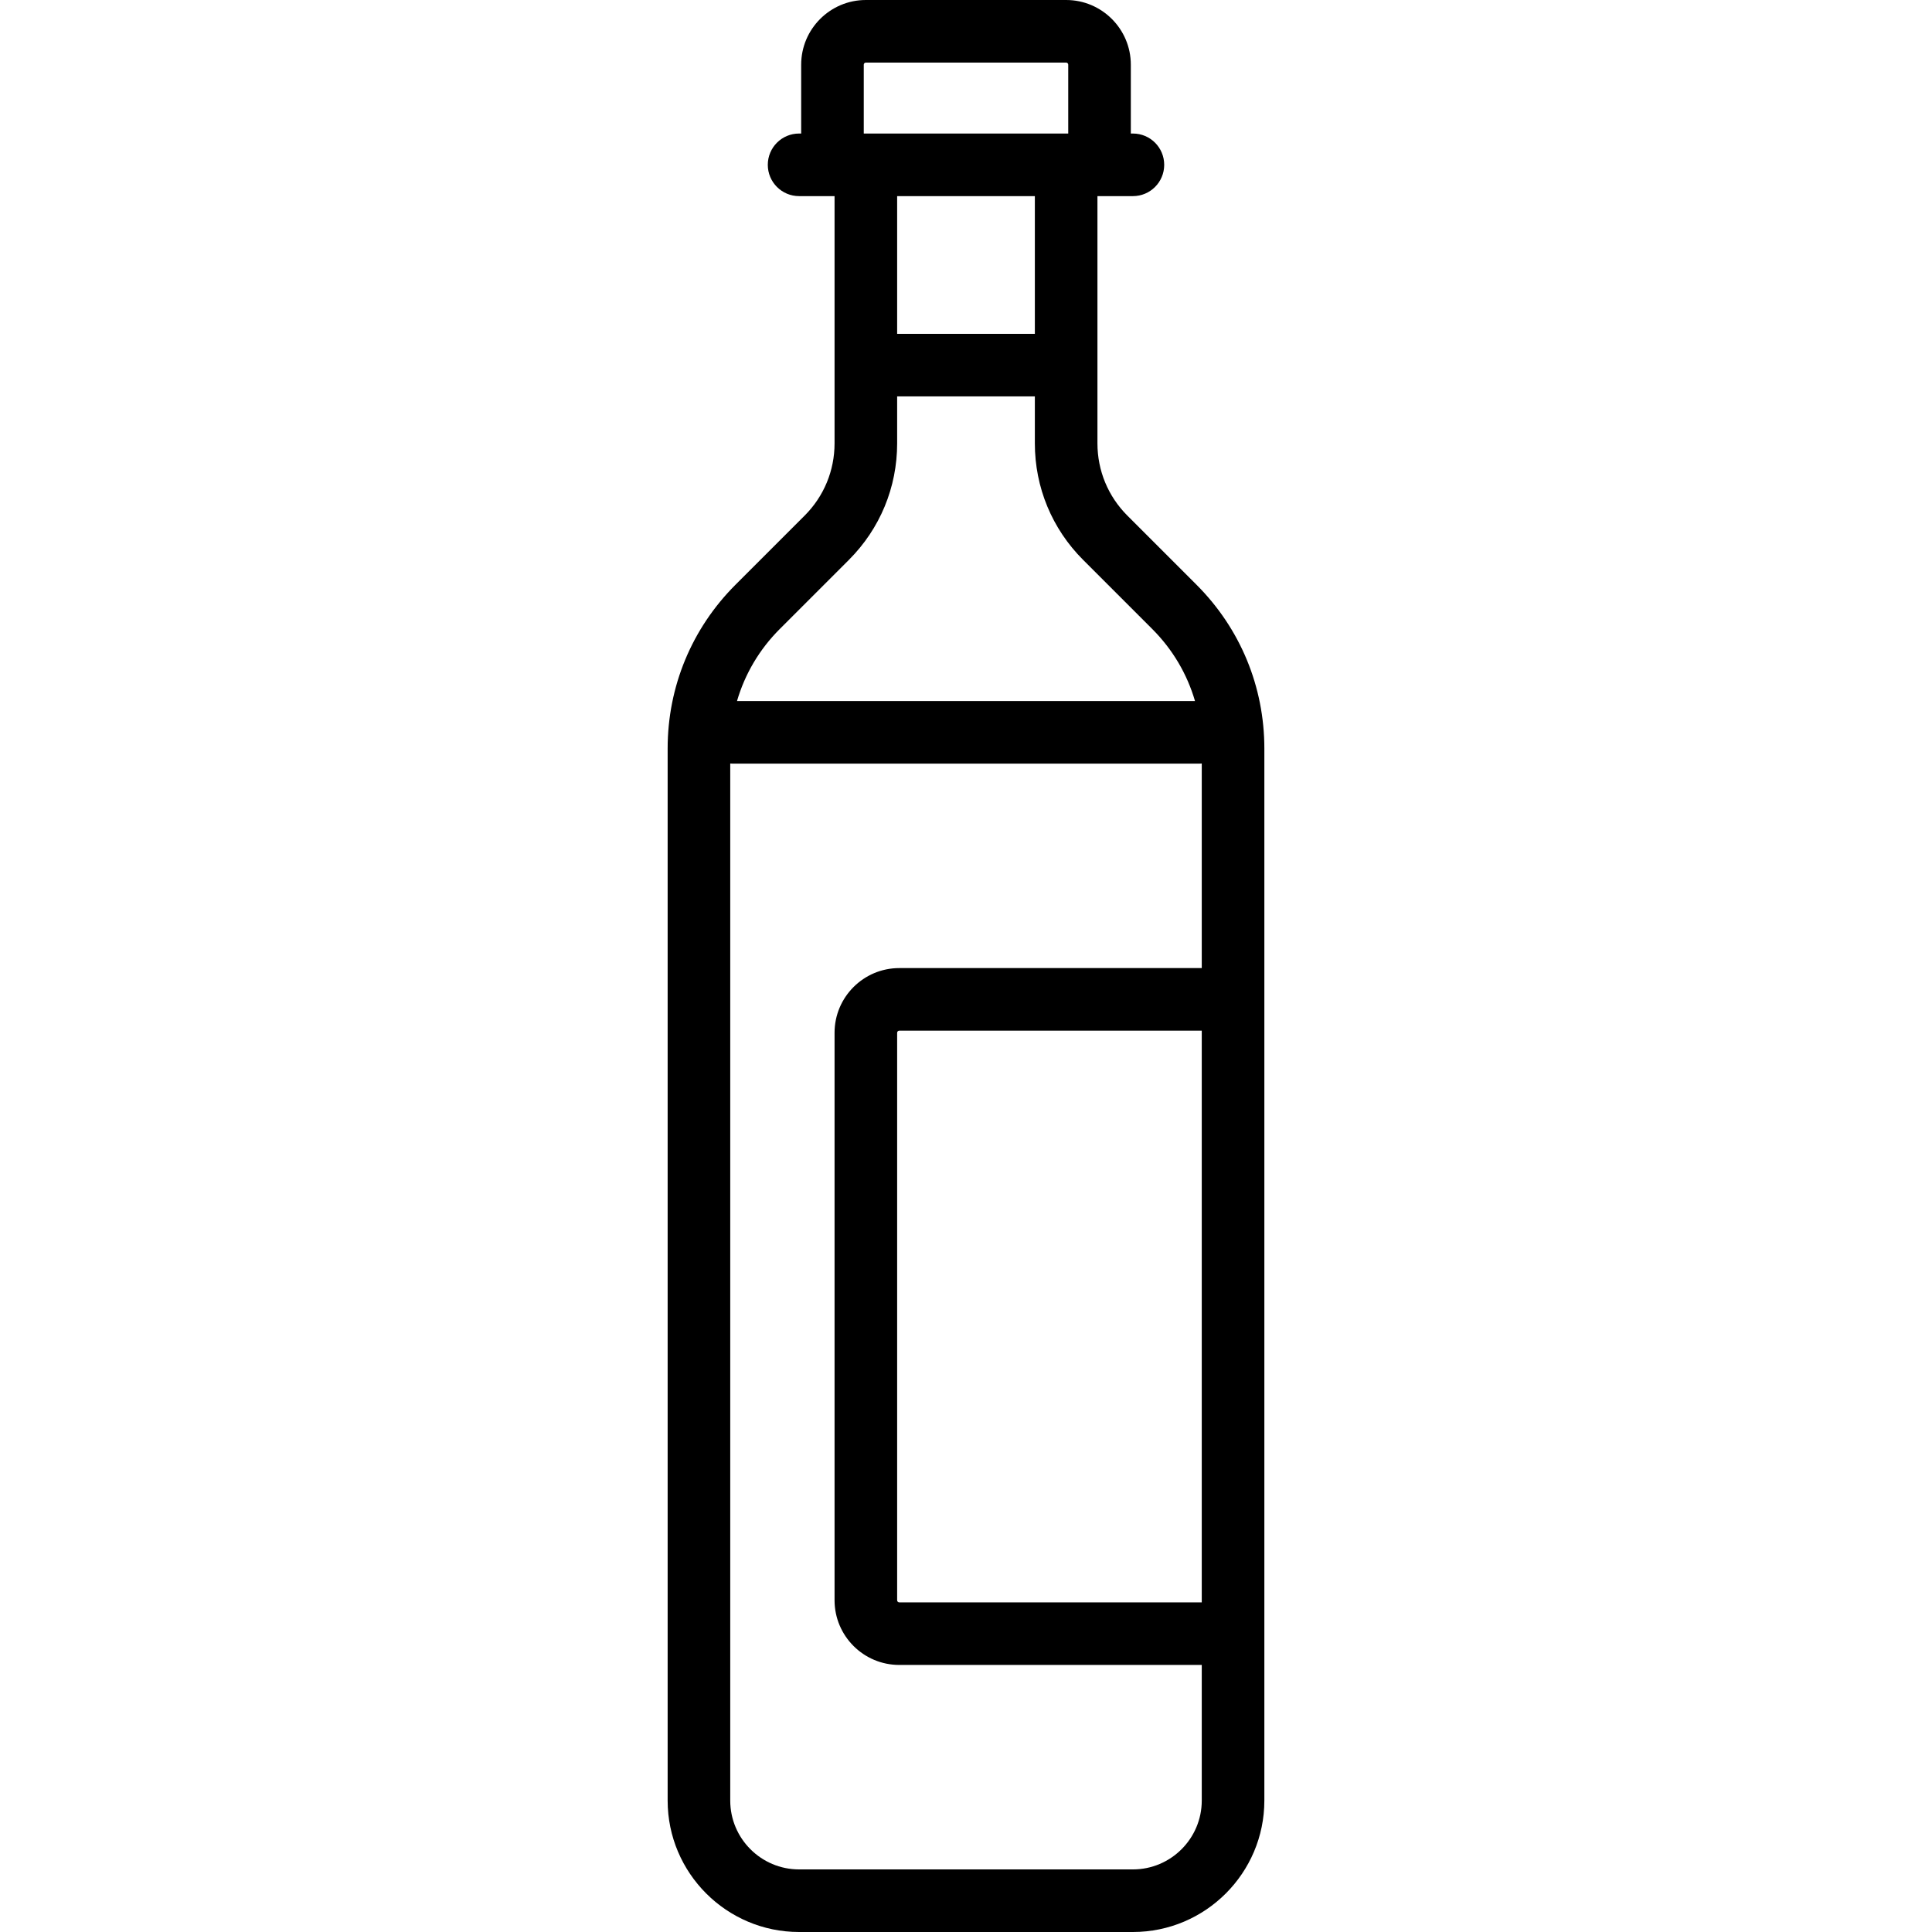 <?xml version="1.0" encoding="iso-8859-1"?>
<!-- Uploaded to: SVG Repo, www.svgrepo.com, Generator: SVG Repo Mixer Tools -->
<svg fill="#000000" height="800px" width="800px" version="1.1" id="Capa_1" xmlns="http://www.w3.org/2000/svg" xmlns:xlink="http://www.w3.org/1999/xlink" 
	 viewBox="0 0 463 463" xml:space="preserve">
<path d="M286.745,140.138l-16.568-16.568c-4.628-4.627-7.177-10.78-7.177-17.324V47h8.5c4.143,0,7.5-3.357,7.5-7.5
	s-3.357-7.5-7.5-7.5H271V15.5C271,6.953,264.047,0,255.5,0h-48C198.953,0,192,6.953,192,15.5V32h-0.5c-4.143,0-7.5,3.357-7.5,7.5
	s3.357,7.5,7.5,7.5h8.5v59.245c0,6.544-2.549,12.697-7.175,17.324l-16.57,16.569C165.772,150.622,160,164.559,160,179.382V431.5
	c0,17.369,14.131,31.5,31.5,31.5h80c17.369,0,31.5-14.131,31.5-31.5V179.382C303,164.558,297.228,150.62,286.745,140.138z M288,384
	h-72.5c-0.275,0-0.5-0.225-0.5-0.5v-136c0-0.275,0.225-0.5,0.5-0.5H288V384z M207,15.5c0-0.275,0.225-0.5,0.5-0.5h48
	c0.275,0,0.5,0.225,0.5,0.5V32h-49V15.5z M248,47v33h-33V47H248z M203.432,134.176c7.46-7.461,11.568-17.38,11.568-27.931V95h33
	v11.245c0,10.551,4.108,20.471,11.569,27.932l16.568,16.568c4.885,4.885,8.361,10.801,10.241,17.255H176.622
	c1.88-6.453,5.355-12.37,10.24-17.255L203.432,134.176z M271.5,448h-80c-9.098,0-16.5-7.402-16.5-16.5V182.975
	c0.166,0.011,0.331,0.025,0.5,0.025h112c0.169,0,0.334-0.014,0.5-0.025V232h-72.5c-8.547,0-15.5,6.953-15.5,15.5v136
	c0,8.547,6.953,15.5,15.5,15.5H288v32.5C288,440.598,280.598,448,271.5,448z"/>
</svg>